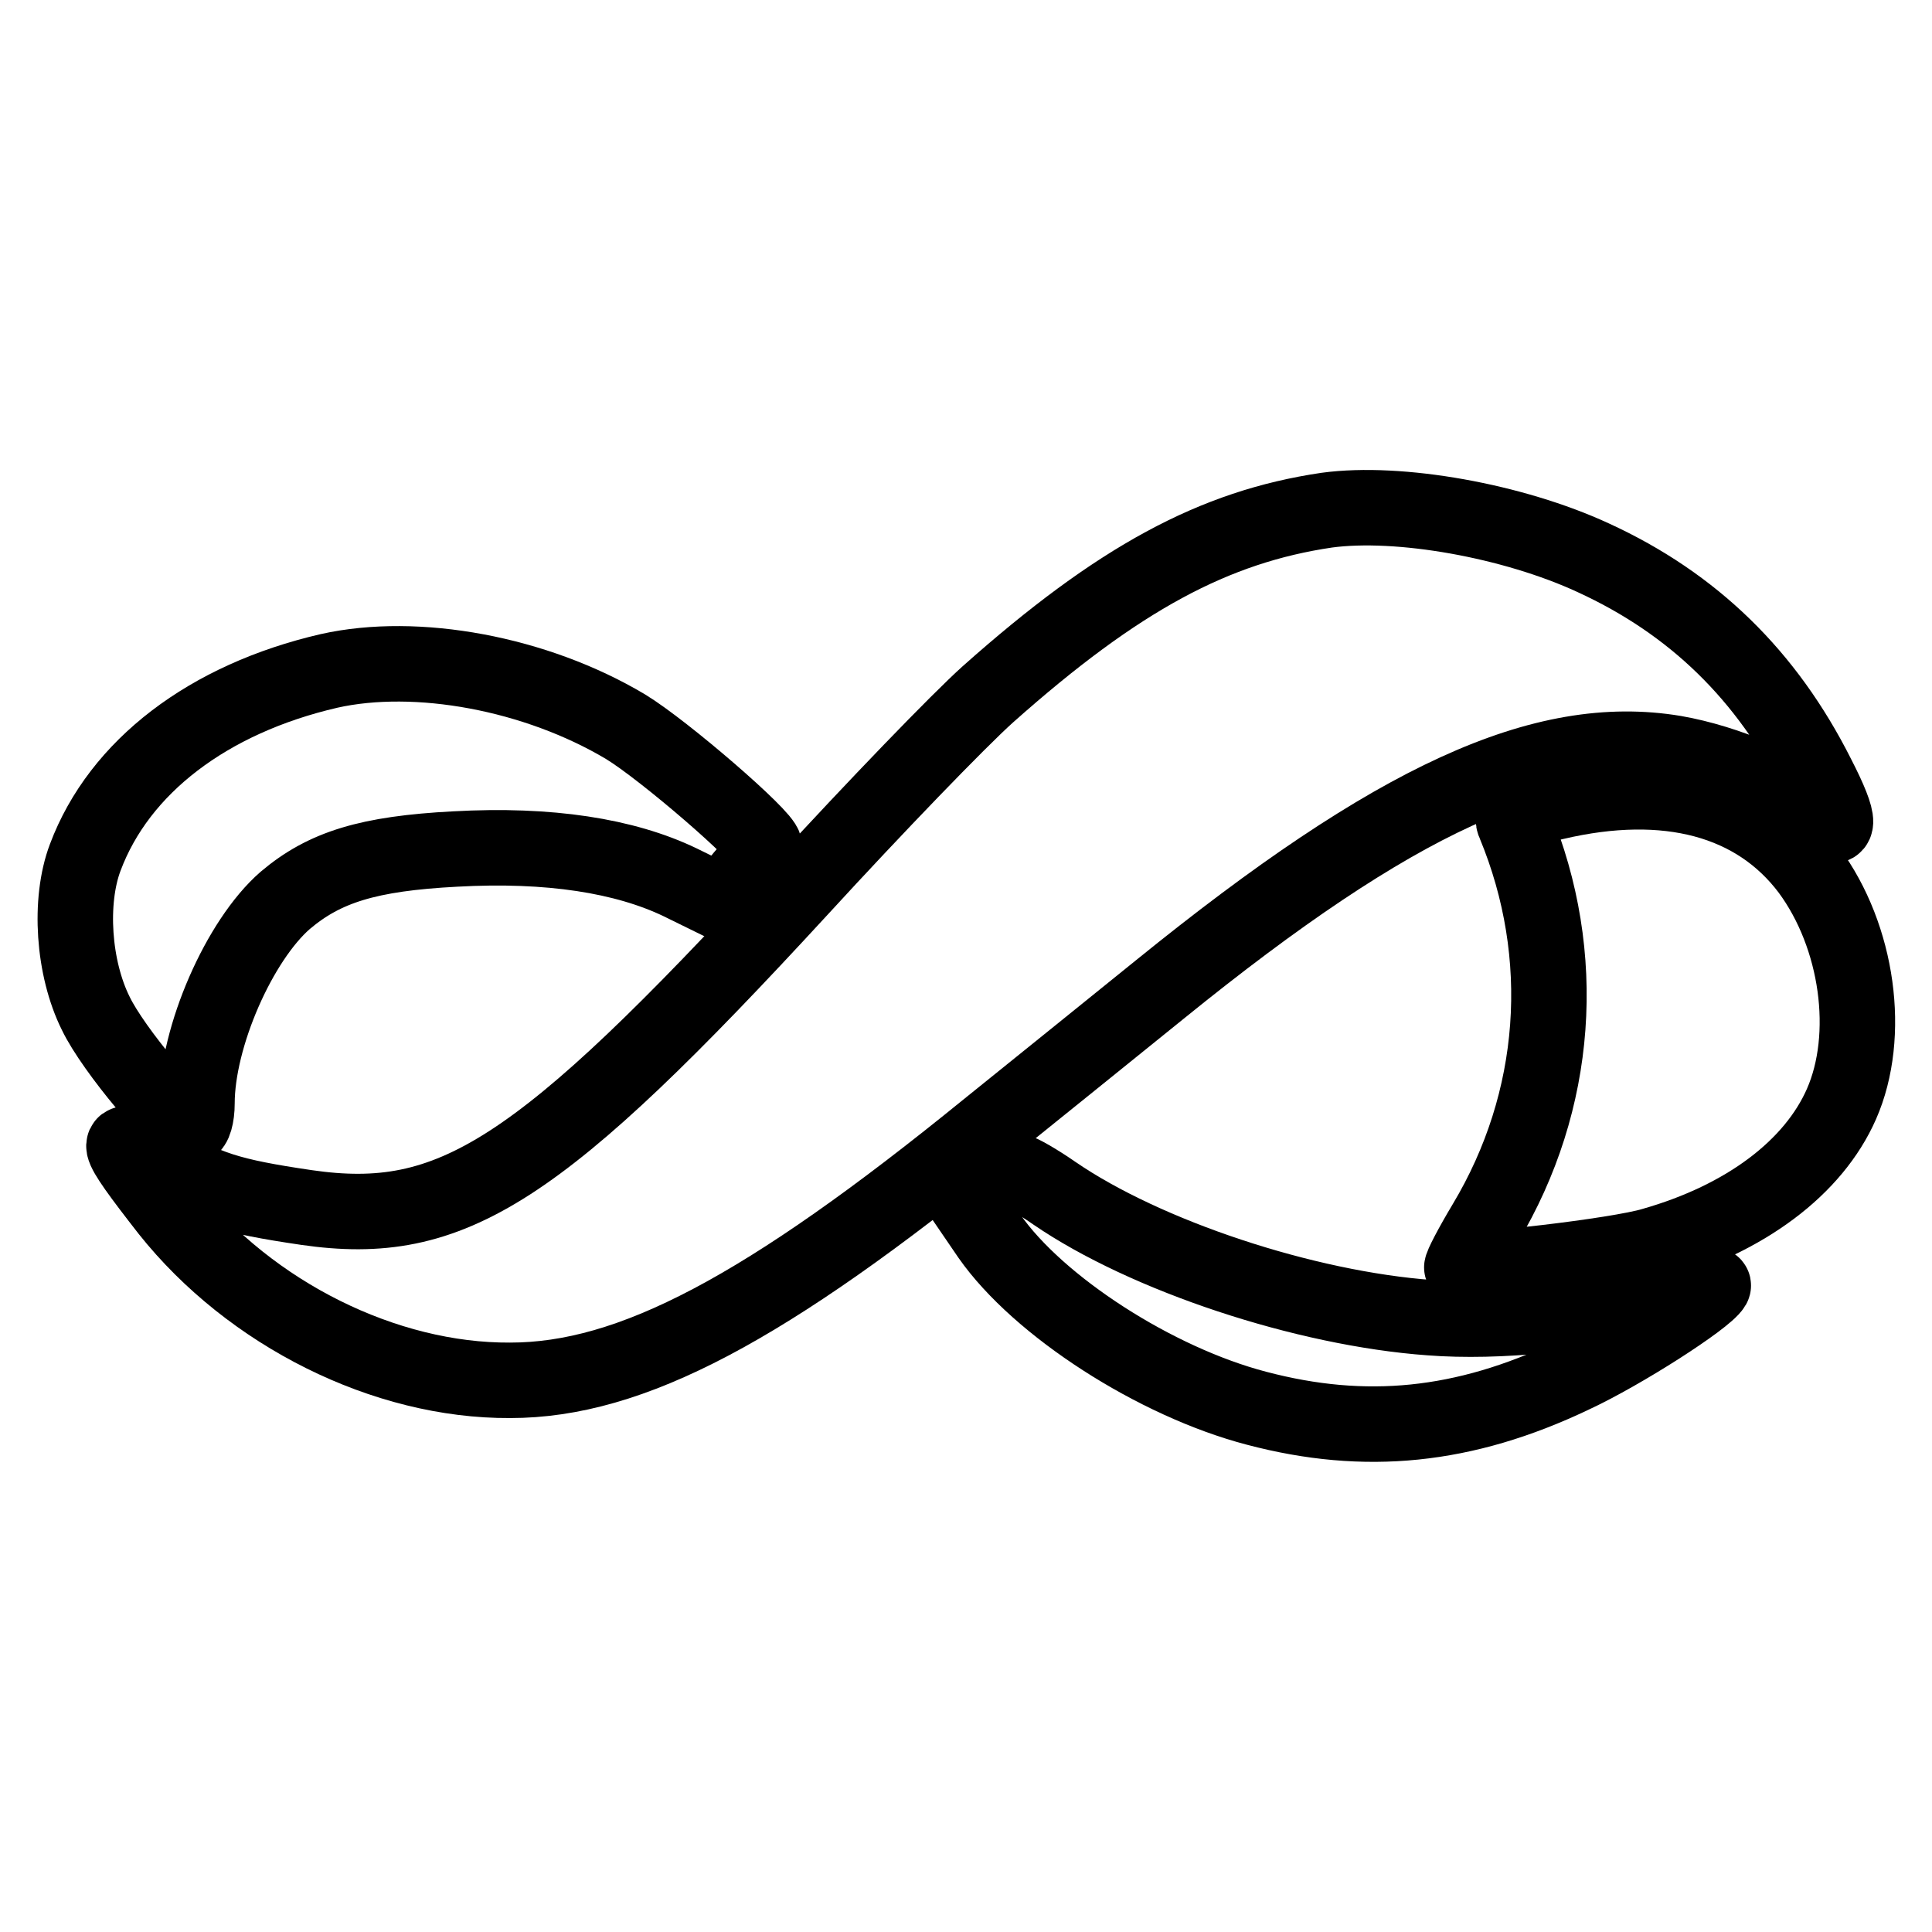 <?xml version="1.0" encoding="utf-8"?>
<!-- Svg Vector Icons : http://www.onlinewebfonts.com/icon -->
<!DOCTYPE svg PUBLIC "-//W3C//DTD SVG 1.1//EN" "http://www.w3.org/Graphics/SVG/1.1/DTD/svg11.dtd">
<svg version="1.1" xmlns="http://www.w3.org/2000/svg" xmlns:xlink="http://www.w3.org/1999/xlink" x="0px" y="0px" viewBox="0 0 256 256" enable-background="new 0 0 256 256" xml:space="preserve">
<g> <g> <path stroke-width="10" fill-opacity="0" stroke="#000000"  d="M175.8,67.6c-14.9,2.2-27.6,9-44.9,24.4c-3.8,3.4-15,15-24.9,25.8c-34.6,37.6-46.1,45-65.4,42.2  c-10.2-1.5-13.3-2.5-19.6-6.3c-6.4-3.9-6.2-2.9,1.3,6.7C33.2,174.1,51,183,67.6,182.9c16,0,33.8-9.4,63.3-33.4  c6.2-5,16.5-13.3,22.8-18.4c31.2-25.3,50.8-34.2,68.2-31.3c6.9,1.2,15.1,4.7,18.7,8.1c3.4,3.1,3.5,1.3,0.2-5.1  c-6.7-13.3-16.4-22.8-29.7-28.9C200.5,69,185.4,66.3,175.8,67.6z"/> <path stroke-width="10" fill-opacity="0" stroke="#000000"  d="M43.6,88.9c-16,3.7-27.8,12.7-32.3,24.7c-2.2,5.8-1.6,14.7,1.4,20.7c2.3,4.8,10.9,15,12.5,15  c0.5,0,0.9-1.4,0.9-3.1c0-8.8,5.6-21.6,11.7-26.9c5.2-4.4,11-6.2,22.5-6.8c12.5-0.7,22.5,0.9,29.8,4.4l5.5,2.7l2.8-3.4  c1.6-1.8,2.9-3.7,2.9-4c0-1.3-13.3-12.8-18.4-15.9C71,89.2,55.2,86.3,43.6,88.9z"/> <path stroke-width="10" fill-opacity="0" stroke="#000000"  d="M206,106.3c-5,1.1-5.9,1.7-5.3,2.9c7.2,17.4,5.8,36.7-3.9,52.9c-1.8,3-3.2,5.7-3.1,5.9  c0.8,0.7,20.7-1.6,25.3-3c12.3-3.5,21.3-10.3,25-18.7c4-9.1,2.2-22.2-4.3-31C232.7,106,220.9,102.8,206,106.3z"/> <path stroke-width="10" fill-opacity="0" stroke="#000000"  d="M131.1,157.4l-2.8,2.3l2.8,4.1c6.5,9.3,22,19.3,35.4,22.8c14.4,3.8,27.5,2.5,41.8-4.3  c6.7-3.1,17.7-10.2,18.7-11.9c0.3-0.5-2.5,0-6.3,1c-10.2,2.7-22.2,3.9-31.2,3.2c-16.6-1.2-37.7-8.2-49.8-16.5  c-2.3-1.6-4.6-2.9-5-2.9C134.4,155.1,132.7,156.2,131.1,157.4z"/> </g></g>
</svg>